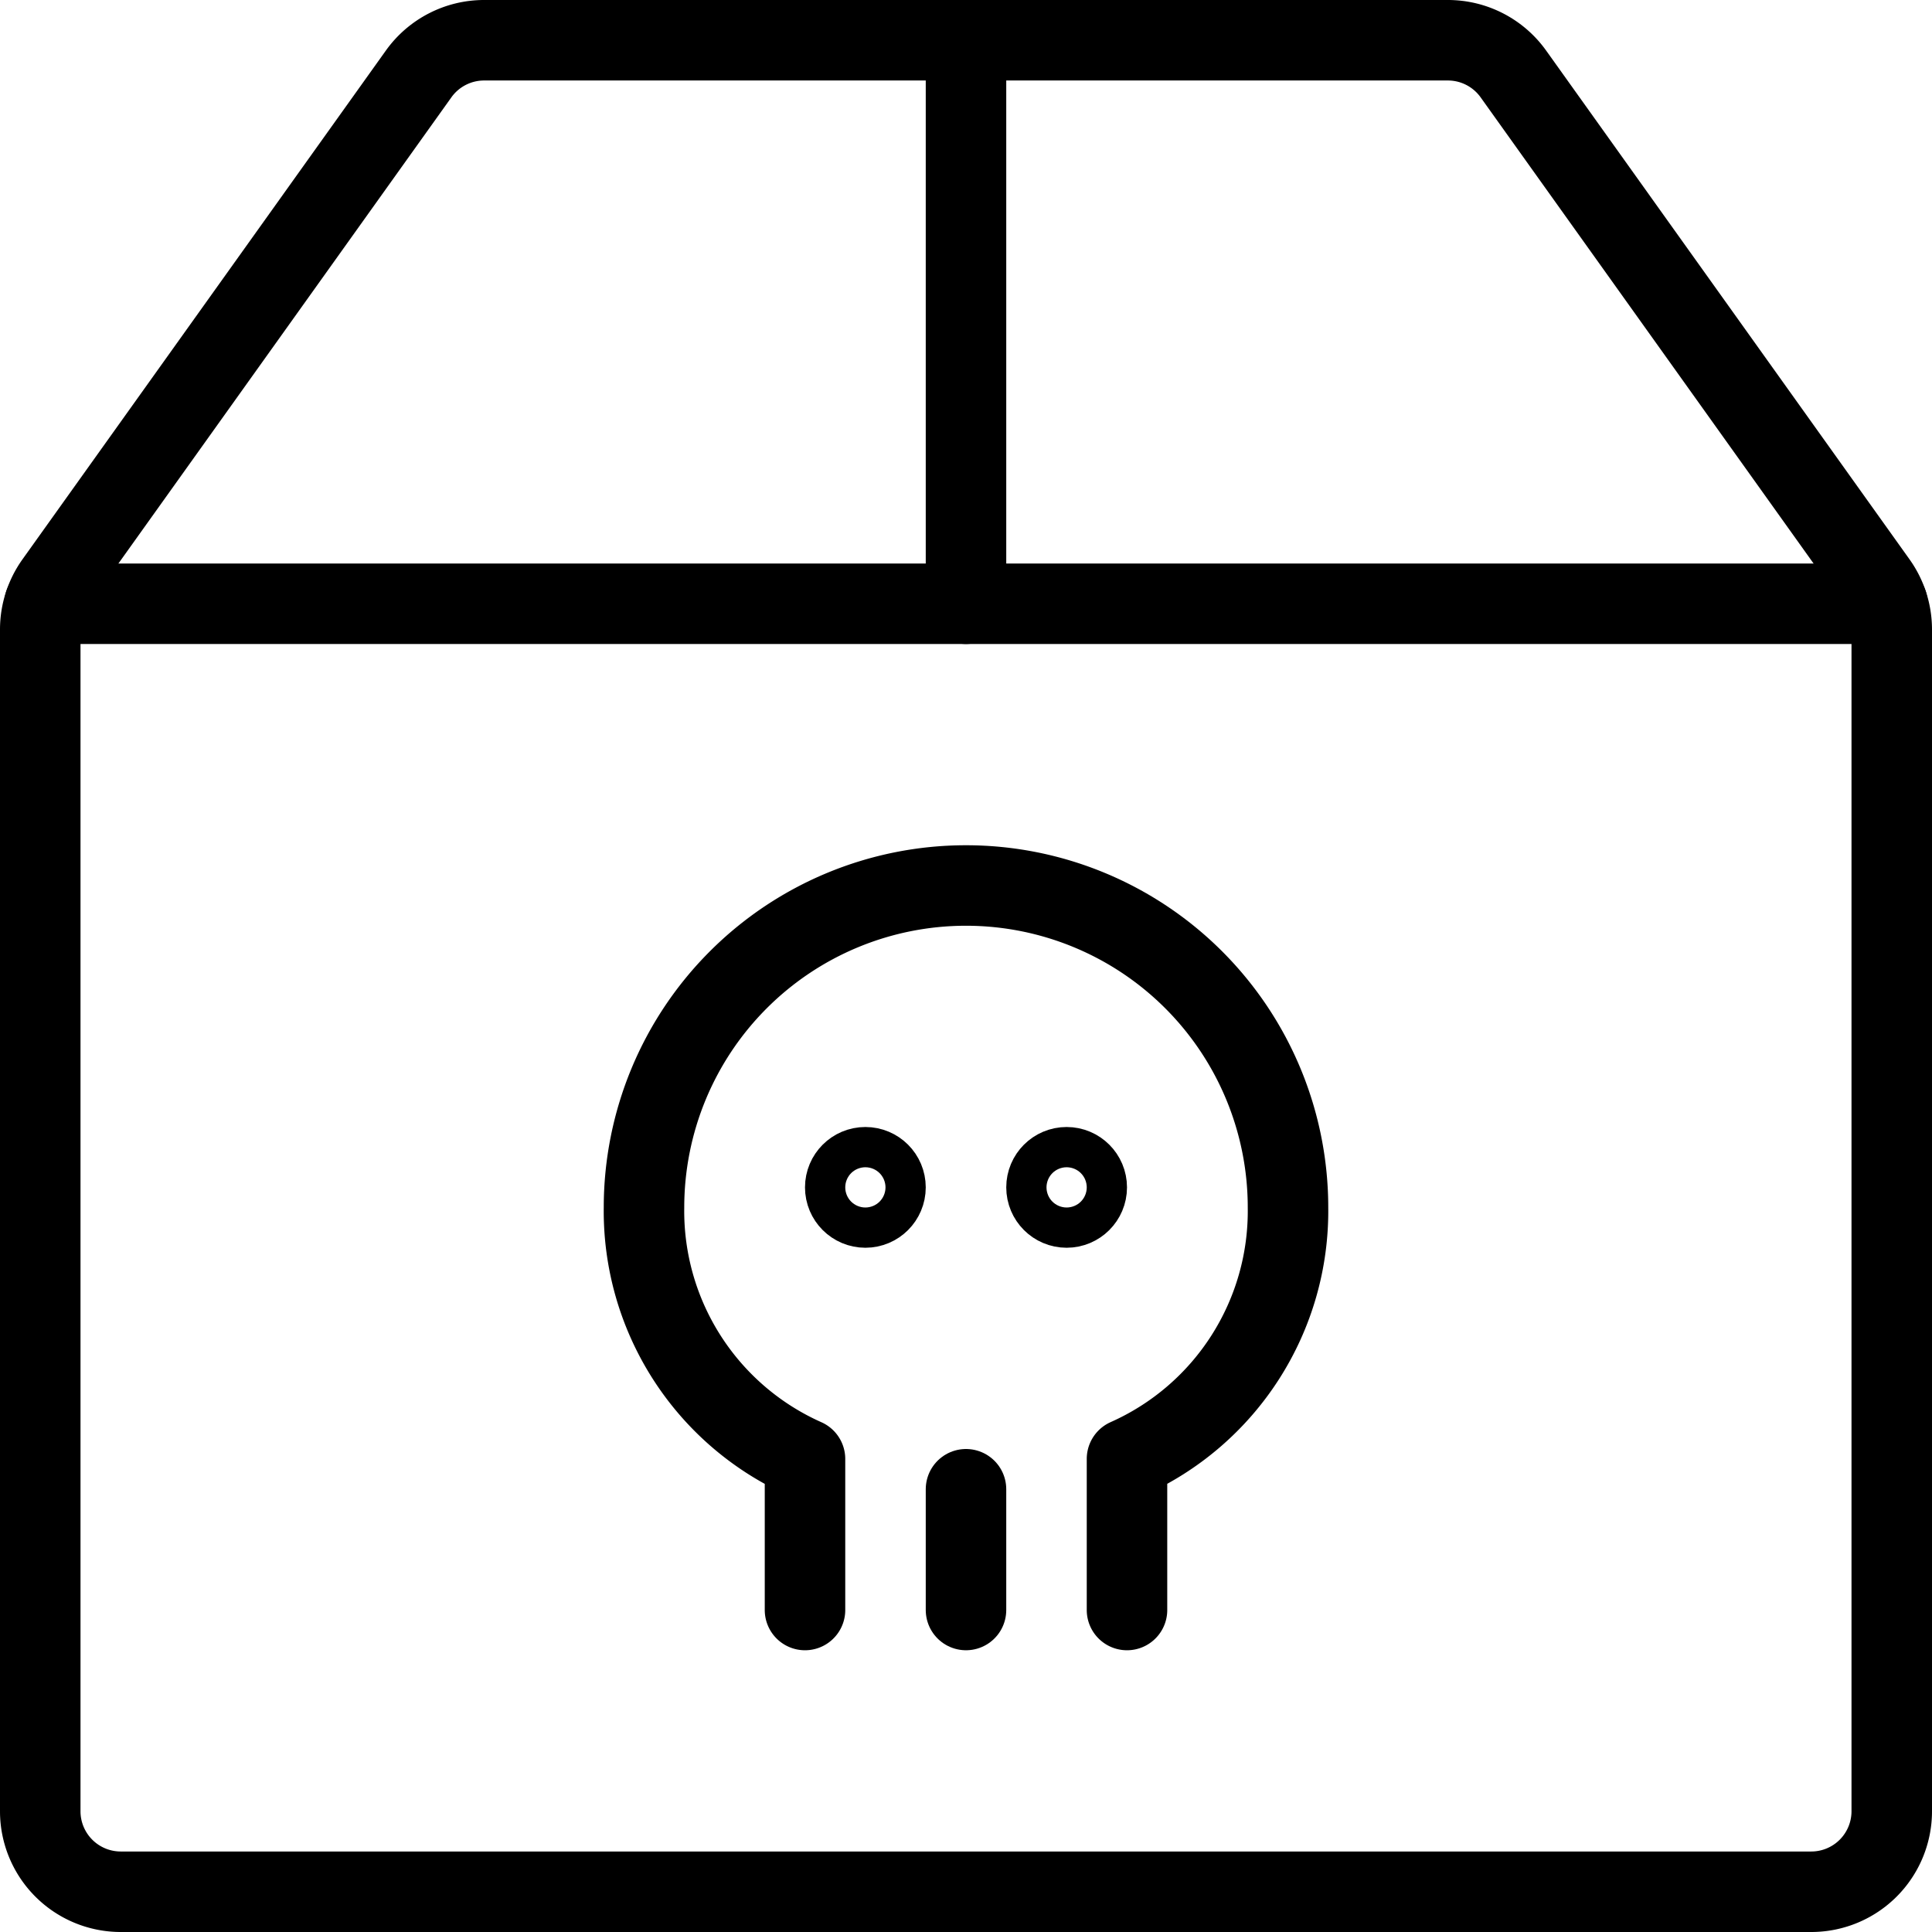 <svg xmlns="http://www.w3.org/2000/svg" viewBox="0 0 24 24"><g transform="matrix(1,0,0,1,0,0)"><defs><style>.a{fill:none;stroke:#000000;stroke-linecap:round;stroke-linejoin:round;}</style></defs><path class="a" d="M18.8.919A1,1,0,0,0,17.985.5H6.015A1,1,0,0,0,5.2.919L.686,7.239A1,1,0,0,0,.5,7.82V22.5a1,1,0,0,0,1,1h21a1,1,0,0,0,1-1V7.82a1,1,0,0,0-.186-.581Z"></path><line class="a" x1="12" y1="0.5" x2="12" y2="7.5"></line><line class="a" x1="0.553" y1="7.5" x2="23.447" y2="7.5"></line><line class="a" x1="12" y1="18.5" x2="12" y2="20"></line><path class="a" d="M10,20l0-1.876A3.371,3.371,0,0,1,8,15a4,4,0,0,1,8,0,3.369,3.369,0,0,1-2,3.123V20"></path><circle class="a" cx="13.25" cy="14.75" r="0.25"></circle><circle class="a" cx="10.75" cy="14.75" r="0.25"></circle></g></svg>